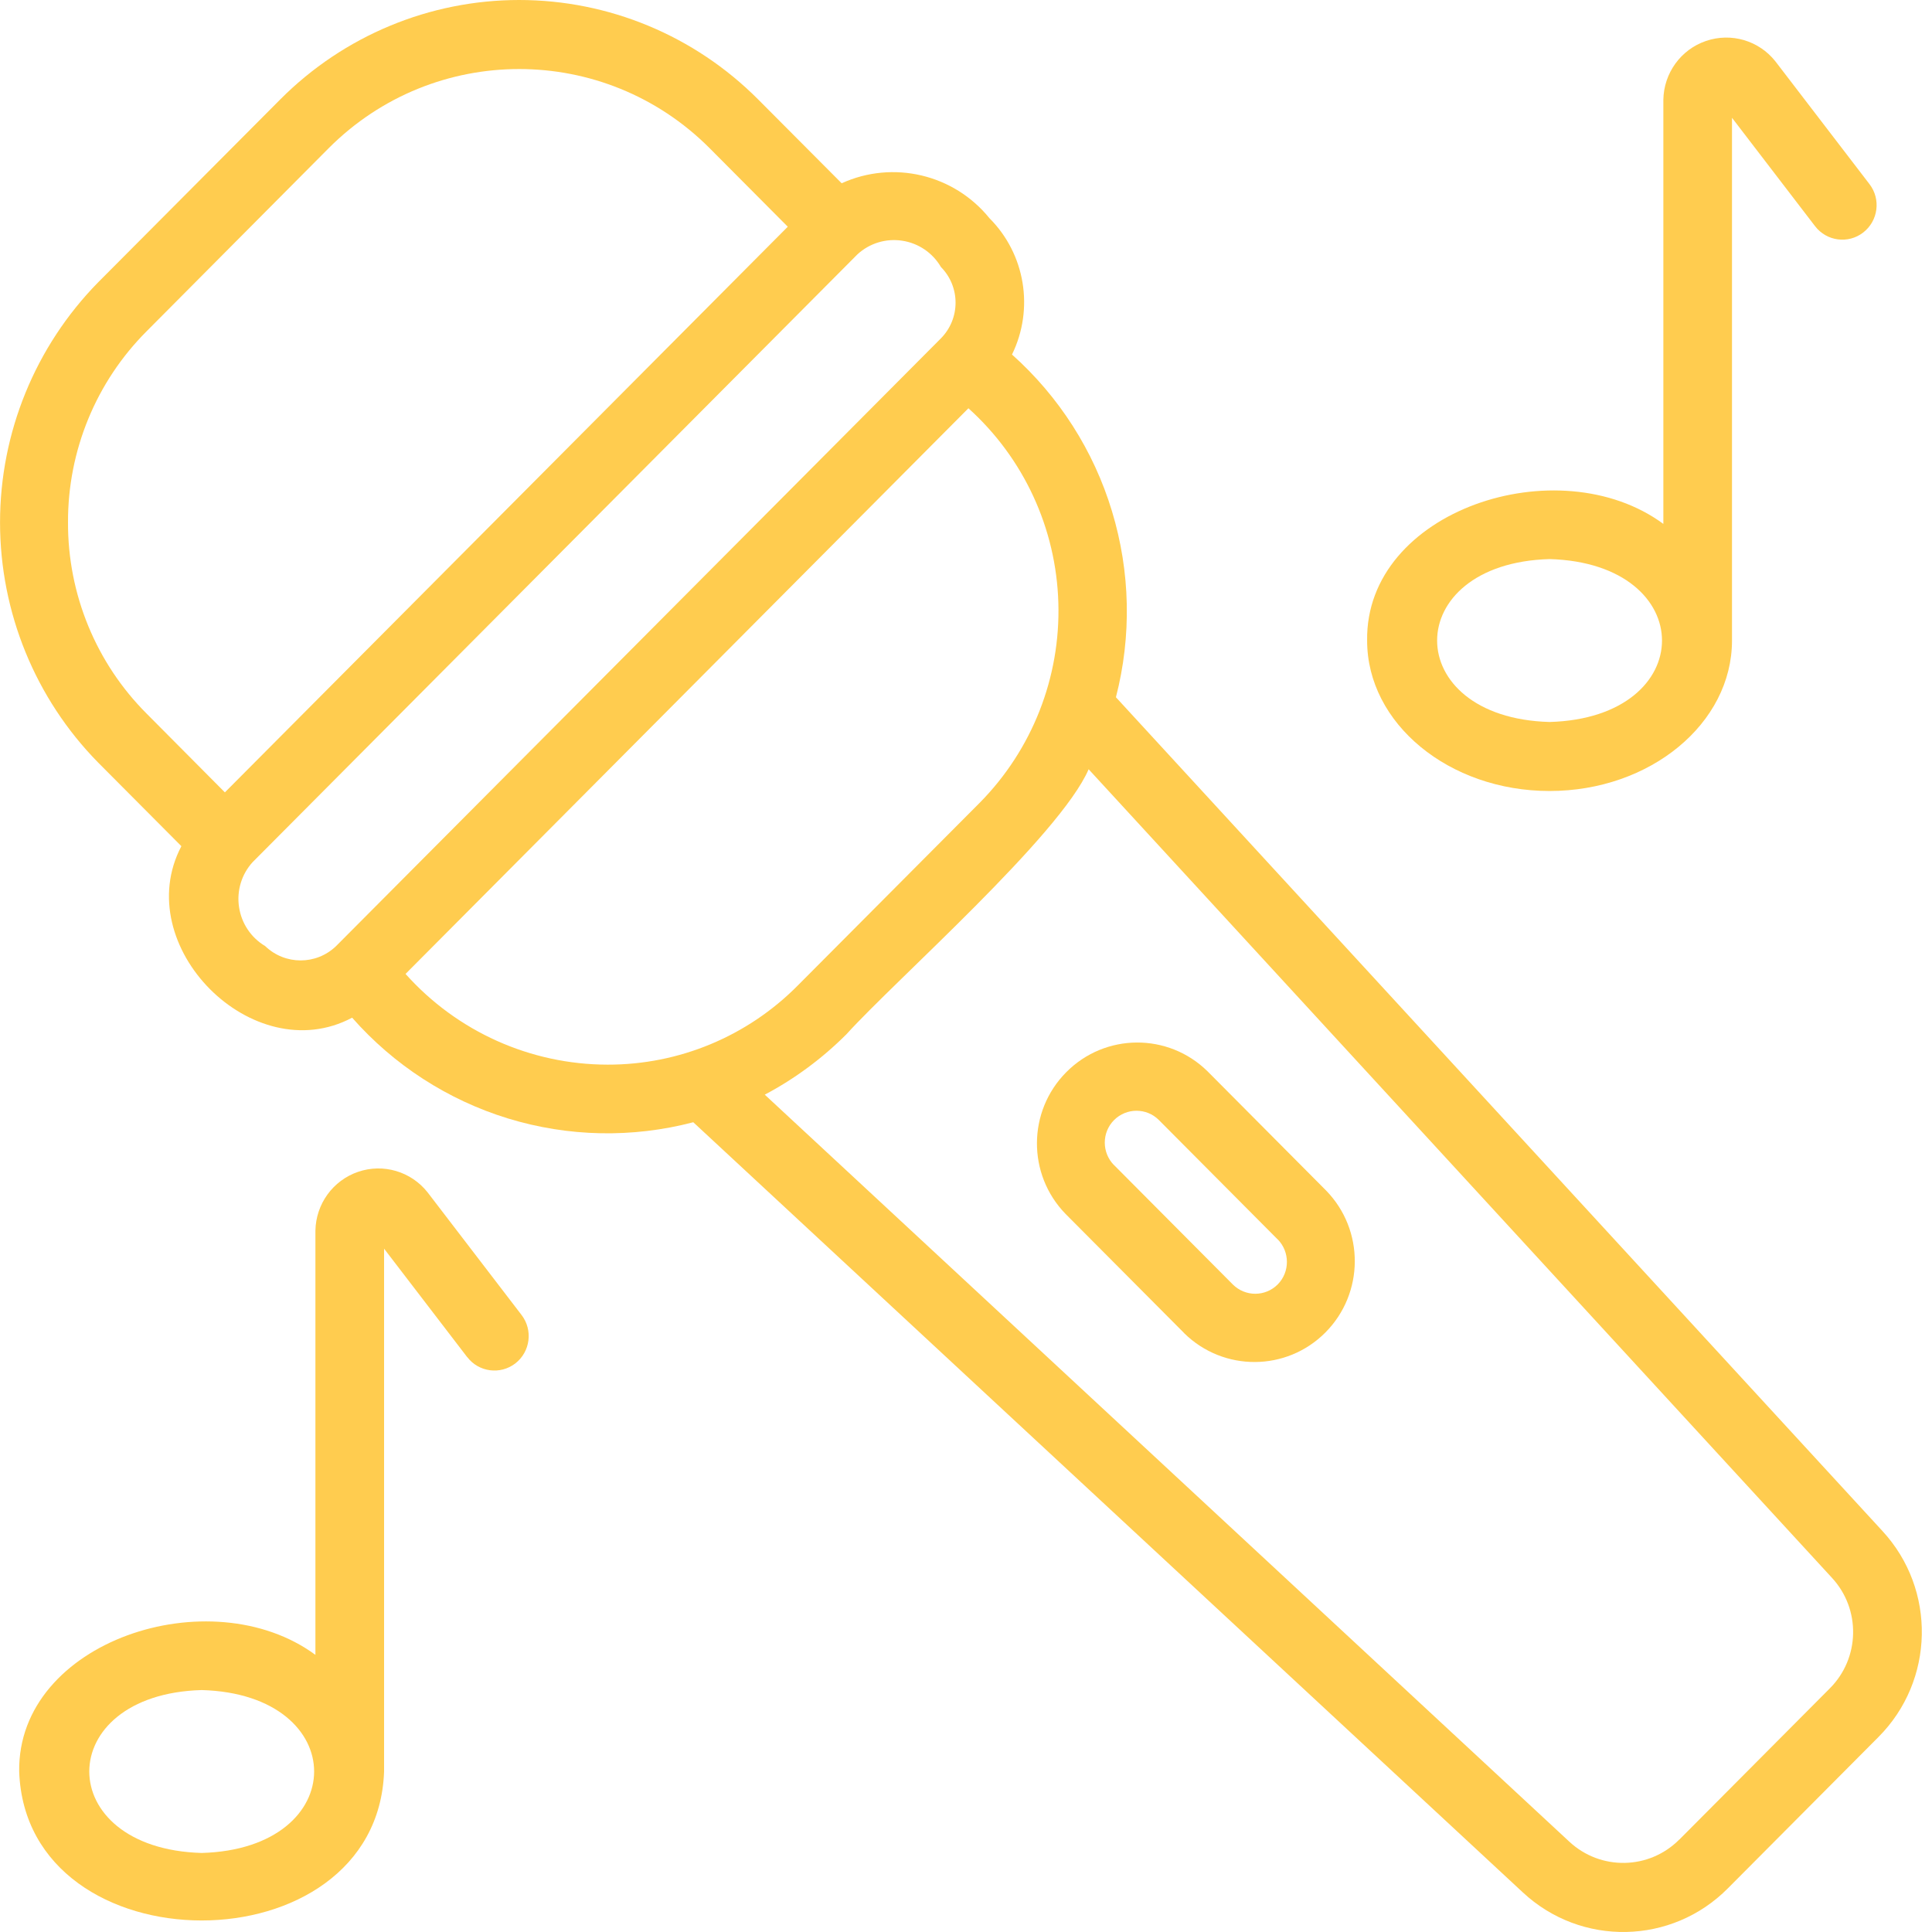 <svg width="100" height="100" viewBox="0 0 100 100" fill="none" xmlns="http://www.w3.org/2000/svg">
<path d="M97.431 79.241L57.76 36.09C58.578 32.925 58.507 29.59 57.556 26.461C56.61 23.328 54.815 20.524 52.381 18.351C53.536 15.989 53.07 13.15 51.213 11.293C49.37 9.017 46.225 8.276 43.564 9.486L39.237 5.142C35.955 1.848 31.509 0 26.871 0C22.238 0 17.792 1.848 14.51 5.142L5.079 14.614C1.828 17.927 0.002 22.39 0.002 27.041C0.002 31.693 1.828 36.161 5.079 39.469L9.388 43.798C6.679 48.954 13.088 55.404 18.223 52.677V52.672C20.382 55.127 23.176 56.935 26.294 57.891C29.412 58.846 32.73 58.913 35.884 58.087L78.815 97.944C81.836 100.765 86.535 100.671 89.44 97.734L97.222 89.914C100.141 86.994 100.234 82.272 97.431 79.241ZM3.52 27.041C3.507 23.328 4.973 19.761 7.594 17.141L17.019 7.664C22.465 2.21 31.278 2.21 36.724 7.664L40.775 11.735L11.64 41.013L7.594 36.942C4.973 34.322 3.507 30.755 3.52 27.041ZM13.724 48.968C12.995 48.535 12.498 47.794 12.373 46.95C12.244 46.111 12.502 45.254 13.075 44.625L44.381 13.165C45.008 12.589 45.856 12.33 46.696 12.459C47.535 12.584 48.272 13.084 48.703 13.821C49.712 14.843 49.712 16.49 48.703 17.512L17.397 48.968C16.371 49.959 14.75 49.959 13.724 48.968ZM31.447 55.106C27.458 55.101 23.656 53.396 20.991 50.41L50.125 21.132C52.986 23.708 54.669 27.346 54.78 31.202C54.896 35.059 53.425 38.795 50.725 41.536L41.294 51.008C38.687 53.642 35.142 55.115 31.447 55.106ZM94.709 87.392L86.926 95.213V95.208C85.367 96.784 82.849 96.833 81.227 95.324L39.589 56.664L39.585 56.659C41.139 55.838 42.565 54.78 43.809 53.535C46.363 50.714 54.861 43.25 56.348 39.817L94.819 81.665C96.325 83.29 96.277 85.826 94.709 87.392Z" fill="#FFCC4F"/>
<path d="M62.5 55.449C60.465 53.449 57.205 53.467 55.193 55.493C53.181 57.515 53.163 60.787 55.153 62.832L61.3 69.009H61.296C63.335 71.009 66.591 70.991 68.603 68.969C70.615 66.943 70.633 63.671 68.643 61.626L62.5 55.449ZM66.133 66.483C65.489 67.126 64.454 67.126 63.81 66.483L57.663 60.305V60.309C57.023 59.662 57.023 58.618 57.663 57.975C58.307 57.332 59.346 57.332 59.986 57.975L66.133 64.153V64.148C66.769 64.796 66.769 65.84 66.133 66.483Z" fill="#FFCC4F"/>
<path d="M80.205 40.942C85.411 40.942 89.648 37.451 89.648 33.152V6.097L93.948 11.708C94.548 12.489 95.663 12.637 96.44 12.034C97.217 11.431 97.364 10.311 96.764 9.53L91.896 3.178C91.043 2.098 89.604 1.674 88.302 2.12C87.001 2.562 86.117 3.785 86.095 5.164V27.117C80.676 23.127 70.664 26.403 70.762 33.157C70.762 37.451 74.999 40.942 80.205 40.942ZM80.205 28.938C87.965 29.157 87.965 37.152 80.205 37.37C72.445 37.152 72.445 29.157 80.205 28.938Z" fill="#FFCC4F"/>
<path d="M22.132 61.716C21.275 60.632 19.835 60.208 18.534 60.654C17.232 61.1 16.348 62.319 16.326 63.703V85.656C10.907 81.665 0.895 84.941 0.993 91.695C1.353 101.966 19.516 101.98 19.88 91.695V64.631L24.18 70.242H24.184C24.779 71.023 25.898 71.17 26.676 70.568C27.449 69.965 27.595 68.845 26.996 68.064L22.132 61.716ZM10.441 95.909C2.681 95.69 2.681 87.695 10.441 87.477C18.201 87.695 18.197 95.69 10.441 95.909Z" fill="#FFCC4F"/>
</svg>
